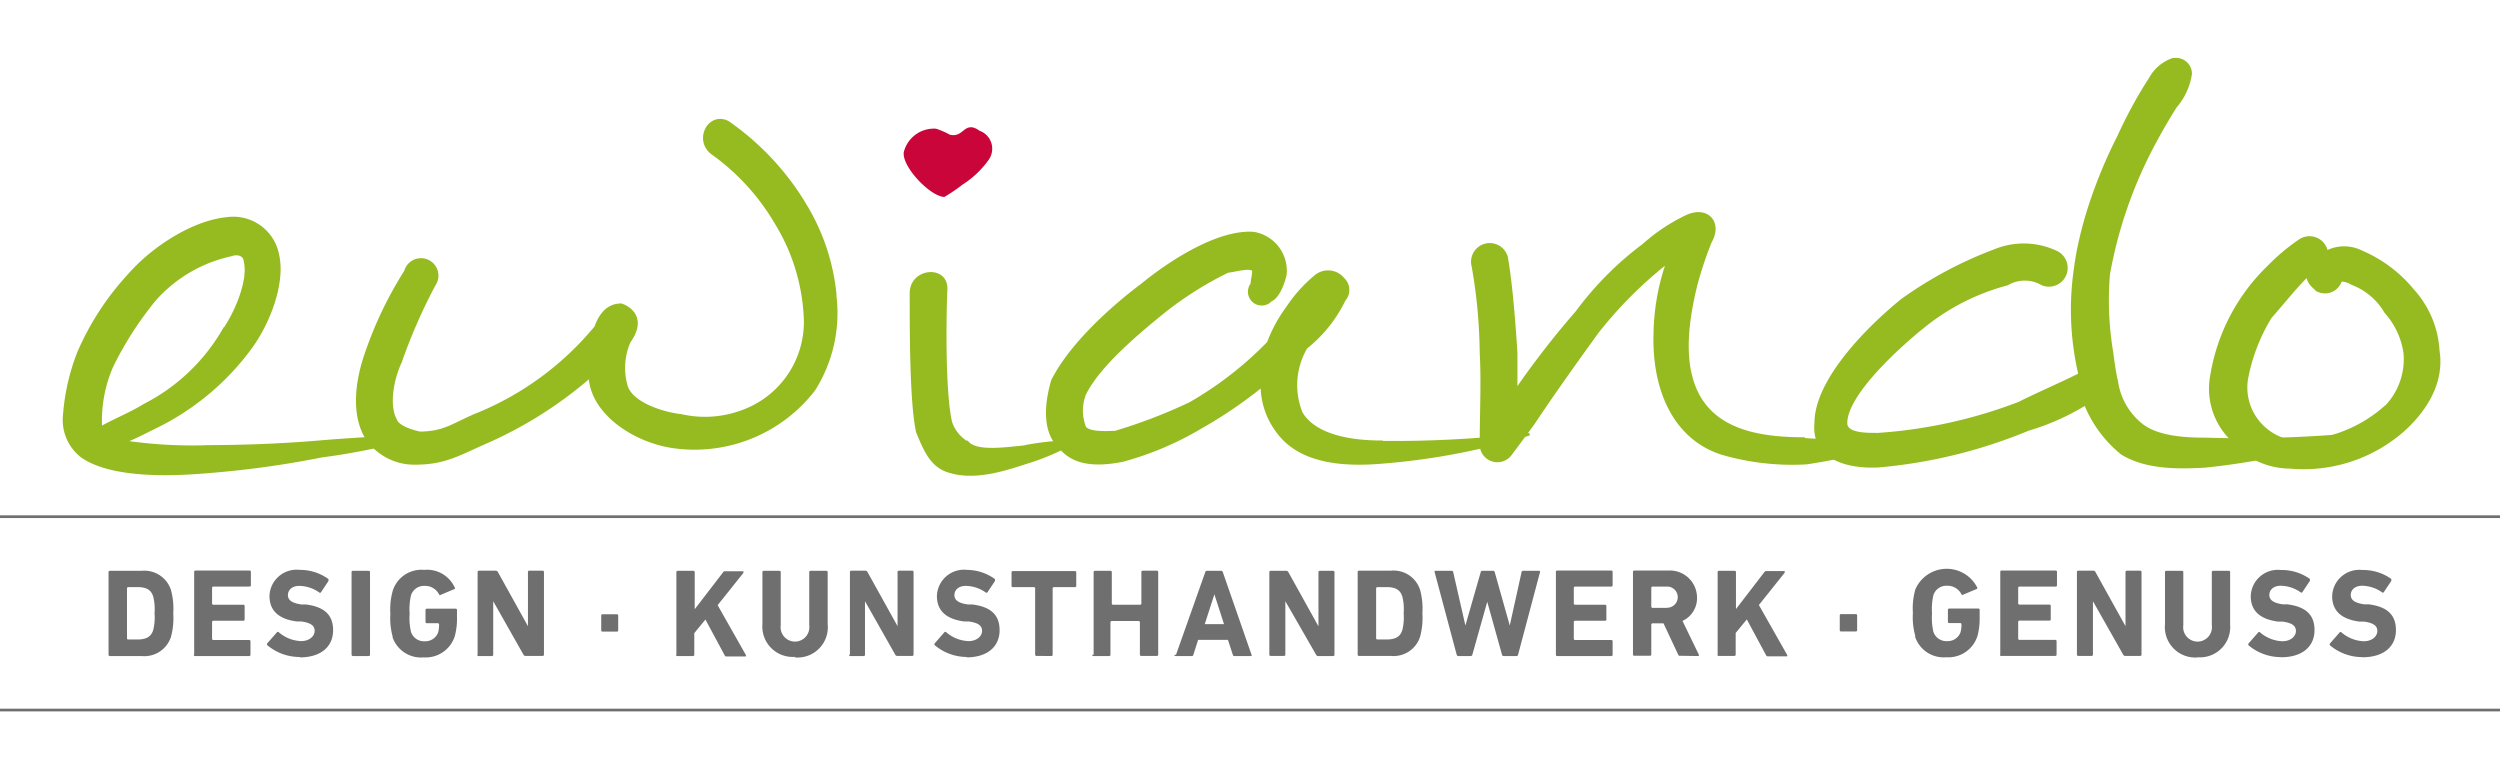 <svg id="Ebene_1" data-name="Ebene 1" xmlns="http://www.w3.org/2000/svg" xmlns:xlink="http://www.w3.org/1999/xlink" viewBox="0 0 184.25 56.69"><defs><style>.cls-1,.cls-3,.cls-6,.cls-8{fill:none;}.cls-2{clip-path:url(#clip-path);}.cls-3{stroke:#706f6f;stroke-width:0.2px;}.cls-4{fill:#706f6f;}.cls-5{fill:#95bb20;}.cls-6{stroke:#95bb20;stroke-width:0.19px;}.cls-7{fill:#c90539;}.cls-8{stroke:#c90539;stroke-width:0.21px;}</style><clipPath id="clip-path"><rect class="cls-1" width="184.25" height="56.69"/></clipPath></defs><title>Zeichenfläche 1</title><g class="cls-2"><line class="cls-3" y1="38.08" x2="184.25" y2="38.08"/></g><path class="cls-4" d="M8,48.26a.09.09,0,0,0,.09.09h2.34a2.06,2.06,0,0,0,2.17-1.41,5.31,5.31,0,0,0,.17-1.73,5.31,5.31,0,0,0-.17-1.73,2.06,2.06,0,0,0-2.17-1.41H8.09a.09.09,0,0,0-.09.09v6.1Zm1.36-1.17V43.33a0,0,0,0,1,.06-.06h.71c.63,0,1,.18,1.16.69a3.84,3.84,0,0,1,.1,1.24,3.85,3.85,0,0,1-.1,1.24c-.16.51-.54.69-1.16.69H9.41a0,0,0,0,1-.06-.06Zm4.92,1.17a.09.09,0,0,0,.09.09h4a.09.09,0,0,0,.09-.09v-1a.09.09,0,0,0-.09-.09H15.69a0,0,0,0,1-.06-.06v-1.3a0,0,0,0,1,.06-.06h2.25a.09.09,0,0,0,.09-.09v-1a.09.09,0,0,0-.09-.09H15.69a0,0,0,0,1-.06-.06V43.29a0,0,0,0,1,.06-.06H18.4a.09.09,0,0,0,.09-.09v-1a.09.09,0,0,0-.09-.09h-4a.09.09,0,0,0-.09.09v6.1Zm7.8.19c1.63,0,2.47-.84,2.47-2s-.68-1.73-2-1.9l-.33,0c-.72-.1-1-.33-1-.69s.29-.68.84-.68a2.6,2.6,0,0,1,1.46.48.09.09,0,0,0,.13,0l.56-.84c0-.06,0-.1,0-.14A3.55,3.55,0,0,0,22.09,42a2,2,0,0,0-2.23,1.92c0,1.11.71,1.71,2,1.88l.33,0c.75.1,1,.33,1,.7s-.37.75-1,.75a2.67,2.67,0,0,1-1.64-.65.09.09,0,0,0-.14,0l-.7.8a.11.11,0,0,0,0,.16,3.7,3.7,0,0,0,2.42.86Zm3.84-.19a.09.09,0,0,0,.09.09h1.17a.09.09,0,0,0,.09-.09v-6.1a.09.09,0,0,0-.09-.09H26a.09.09,0,0,0-.09.09v6.1Zm3-1.33a2.22,2.22,0,0,0,2.31,1.52,2.25,2.25,0,0,0,2.29-1.57,5,5,0,0,0,.16-1.41v-.52a.09.09,0,0,0-.09-.09H31.45a.09.09,0,0,0-.09.09v.89a.09.09,0,0,0,.09.09h.85a0,0,0,0,1,.06.06,2.17,2.17,0,0,1-.07.62,1,1,0,0,1-1,.65,1,1,0,0,1-1-.69,4.6,4.6,0,0,1-.1-1.35,4.52,4.52,0,0,1,.1-1.34,1,1,0,0,1,1-.7,1.15,1.15,0,0,1,1.08.65s.06.06.13,0l1-.42a.09.09,0,0,0,0-.14A2.24,2.24,0,0,0,31.26,42a2.22,2.22,0,0,0-2.31,1.52,5.08,5.08,0,0,0-.18,1.72,5.08,5.08,0,0,0,.18,1.72Zm6.25,1.33a.09.09,0,0,0,.09.09h1a.09.09,0,0,0,.09-.09V44.31h0l2.23,3.94a.16.16,0,0,0,.16.09H40a.09.09,0,0,0,.09-.09v-6.1a.09.09,0,0,0-.09-.09h-1a.09.09,0,0,0-.09.09v4h0l-2.22-4a.17.17,0,0,0-.16-.09H35.29a.09.09,0,0,0-.09.09v6.1Zm10.3-1.71a.09.09,0,0,0,.09-.09v-1.1a.09.09,0,0,0-.09-.09H44.4a.09.09,0,0,0-.09.09v1.1a.09.09,0,0,0,.09.09Zm4.35,1.71a.09.09,0,0,0,.09.09h1.17a.09.09,0,0,0,.09-.09v-1.6l.82-1,1.42,2.64a.13.13,0,0,0,.14.08h1.36c.06,0,.09,0,.06-.11l-2.08-3.67,1.9-2.38c0-.06,0-.12,0-.12H53.45a.16.16,0,0,0-.16.08l-2.09,2.72V42.16a.09.09,0,0,0-.09-.09H49.94a.09.09,0,0,0-.09.09v6.1Zm8.75.19A2.23,2.23,0,0,0,61,46V42.16a.09.09,0,0,0-.09-.09H59.73a.09.09,0,0,0-.09.09v3.92a1.06,1.06,0,1,1-2.1,0V42.16a.09.09,0,0,0-.09-.09H56.28a.09.09,0,0,0-.09.09V46a2.24,2.24,0,0,0,2.41,2.41Zm4-.19a.09.09,0,0,0,.09.09h1a.09.09,0,0,0,.09-.09V44.31h0l2.23,3.94a.16.16,0,0,0,.16.09h1.1a.09.09,0,0,0,.09-.09v-6.1a.09.09,0,0,0-.09-.09h-1a.09.09,0,0,0-.09.09v4h0l-2.22-4a.17.17,0,0,0-.16-.09H62.73a.09.09,0,0,0-.09.09v6.1Zm8.63.19c1.63,0,2.47-.84,2.47-2s-.68-1.73-2-1.9l-.33,0c-.72-.1-1-.33-1-.69s.29-.68.84-.68a2.6,2.6,0,0,1,1.46.48.09.09,0,0,0,.13,0l.56-.84c0-.06,0-.1,0-.14A3.55,3.55,0,0,0,71.28,42a2,2,0,0,0-2.23,1.92c0,1.11.71,1.71,2,1.88l.33,0c.75.1,1,.33,1,.7s-.37.75-1,.75a2.67,2.67,0,0,1-1.64-.65.09.09,0,0,0-.14,0l-.7.8a.11.11,0,0,0,0,.16,3.71,3.71,0,0,0,2.42.86Zm6.29-.1a.09.09,0,0,0,.09-.09V43.33a0,0,0,0,1,.06-.06h1.59a.09.09,0,0,0,.09-.09v-1a.09.09,0,0,0-.09-.09H74.64a.09.09,0,0,0-.09.09v1a.09.09,0,0,0,.09.09h1.59a0,0,0,0,1,.06.06v4.92a.09.09,0,0,0,.09.09Zm3-.09a.09.09,0,0,0,.09.09h1.17a.09.09,0,0,0,.09-.09V45.83a0,0,0,0,1,.06-.06h2.05a0,0,0,0,1,.06.06v2.42a.09.09,0,0,0,.09.09h1.17a.09.09,0,0,0,.09-.09v-6.1a.09.09,0,0,0-.09-.09H84.21a.09.09,0,0,0-.09.09v2.36a0,0,0,0,1-.06.06H82a0,0,0,0,1-.06-.06V42.16a.09.09,0,0,0-.09-.09H80.69a.09.09,0,0,0-.09.09v6.1Zm6.07,0c0,.06,0,.09.06.09h1.21a.11.11,0,0,0,.12-.09l.35-1.1h2.2l.36,1.1a.11.11,0,0,0,.12.09h1.2c.06,0,.08,0,.06-.09l-2.12-6.1a.12.12,0,0,0-.12-.09H88.95a.12.12,0,0,0-.12.09l-2.16,6.1ZM88.79,46l.71-2.2h0l.71,2.2Zm4.76,2.25a.09.09,0,0,0,.09.09h1a.09.09,0,0,0,.09-.09V44.31h0L97,48.26a.16.16,0,0,0,.16.09h1.1a.09.09,0,0,0,.09-.09v-6.1a.09.09,0,0,0-.09-.09h-1a.09.09,0,0,0-.09.09v4h0l-2.22-4a.17.17,0,0,0-.16-.09H93.64a.09.09,0,0,0-.09.09v6.1Zm6.51,0a.09.09,0,0,0,.09.09h2.34a2.05,2.05,0,0,0,2.17-1.41,5.3,5.3,0,0,0,.17-1.73,5.3,5.3,0,0,0-.17-1.73,2.05,2.05,0,0,0-2.17-1.41h-2.34a.09.09,0,0,0-.09.09v6.1Zm1.36-1.17V43.33a0,0,0,0,1,.06-.06h.71c.63,0,1,.18,1.16.69a3.88,3.88,0,0,1,.1,1.24,3.88,3.88,0,0,1-.1,1.24c-.16.51-.54.69-1.16.69h-.71a0,0,0,0,1-.06-.06Zm10.34,1.27a.11.11,0,0,0,.12-.09l1.62-6.1c0-.06,0-.09-.07-.09h-1.18a.1.1,0,0,0-.11.09l-.87,3.94h0l-1.11-3.94a.12.12,0,0,0-.11-.09h-.8a.12.12,0,0,0-.12.09L108,46.1h0l-.9-3.94a.1.1,0,0,0-.11-.09H105.8c-.06,0-.08,0-.07.09l1.63,6.1a.12.12,0,0,0,.11.09h.92a.12.12,0,0,0,.12-.09l1.1-3.91h0l1.09,3.91a.12.12,0,0,0,.12.09Zm2.91-.09a.09.09,0,0,0,.09.09h4a.09.09,0,0,0,.09-.09v-1a.09.09,0,0,0-.09-.09h-2.71a0,0,0,0,1-.06-.06v-1.3a0,0,0,0,1,.06-.06h2.25a.09.09,0,0,0,.09-.09v-1a.09.09,0,0,0-.09-.09h-2.25a0,0,0,0,1-.06-.06V43.29a0,0,0,0,1,.06-.06h2.71a.09.09,0,0,0,.09-.09v-1a.09.09,0,0,0-.09-.09h-4a.09.09,0,0,0-.09.09v6.1Zm10.46.09a.07.07,0,0,0,.07-.11L124,45.76A1.84,1.84,0,0,0,125.07,44a2,2,0,0,0-2.13-1.95h-2.5a.09.09,0,0,0-.09.09v6.1a.09.09,0,0,0,.09.09h1.17a.09.09,0,0,0,.09-.09V46a0,0,0,0,1,.06-.06h.84l1.08,2.3a.12.12,0,0,0,.14.09Zm-2.26-3.55h-1.11a0,0,0,0,1-.06-.06V43.29a0,0,0,0,1,.06-.06h1.11a.78.78,0,1,1,0,1.56Zm3.7,3.45a.09.09,0,0,0,.09.09h1.17a.09.09,0,0,0,.09-.09v-1.6l.82-1,1.42,2.64a.13.13,0,0,0,.14.08h1.36c.06,0,.09,0,.05-.11l-2.08-3.67,1.9-2.38c0-.06,0-.12,0-.12h-1.34a.16.16,0,0,0-.16.08l-2.09,2.72V42.16a.09.09,0,0,0-.09-.09h-1.17a.09.09,0,0,0-.09.09v6.1Zm10.21-1.71a.09.09,0,0,0,.09-.09v-1.1a.09.09,0,0,0-.09-.09h-1.1a.09.09,0,0,0-.09.09v1.1a.09.09,0,0,0,.09.09Zm4.36.38a2.22,2.22,0,0,0,2.31,1.52,2.25,2.25,0,0,0,2.29-1.57,5,5,0,0,0,.16-1.41v-.52a.09.09,0,0,0-.09-.09h-2.16a.09.09,0,0,0-.09.09v.89a.09.09,0,0,0,.09.09h.85a0,0,0,0,1,.06.06,2.18,2.18,0,0,1-.07.62,1,1,0,0,1-1,.65,1,1,0,0,1-1-.69,4.59,4.59,0,0,1-.1-1.35,4.51,4.51,0,0,1,.1-1.34,1,1,0,0,1,1-.7,1.15,1.15,0,0,1,1.08.65s.07.06.13,0l1-.42a.1.1,0,0,0,0-.14,2.52,2.52,0,0,0-4.54.18,5.1,5.1,0,0,0-.18,1.72,5.1,5.1,0,0,0,.18,1.72Zm6.25,1.33a.09.09,0,0,0,.09.09h4a.09.09,0,0,0,.09-.09v-1a.09.09,0,0,0-.09-.09H148.8a0,0,0,0,1-.06-.06v-1.3a0,0,0,0,1,.06-.06h2.25a.09.09,0,0,0,.09-.09v-1a.09.09,0,0,0-.09-.09H148.8a0,0,0,0,1-.06-.06V43.29a0,0,0,0,1,.06-.06h2.71a.09.09,0,0,0,.09-.09v-1a.09.09,0,0,0-.09-.09h-4a.09.09,0,0,0-.09.09v6.1Zm5.68,0a.09.09,0,0,0,.09.09h1a.09.09,0,0,0,.09-.09V44.31h0l2.23,3.94a.16.16,0,0,0,.16.09h1.1a.09.09,0,0,0,.09-.09v-6.1a.09.09,0,0,0-.09-.09h-1a.09.09,0,0,0-.09.09v4h0l-2.22-4a.17.17,0,0,0-.16-.09h-1.11a.09.09,0,0,0-.09.09v6.1Zm8.89.19a2.23,2.23,0,0,0,2.4-2.41V42.16a.09.09,0,0,0-.09-.09H163.1a.09.09,0,0,0-.09.09v3.92a1.06,1.06,0,1,1-2.1,0V42.16a.09.09,0,0,0-.09-.09h-1.17a.09.09,0,0,0-.09.09V46A2.24,2.24,0,0,0,162,48.45Zm6.15,0c1.63,0,2.47-.84,2.47-2s-.68-1.73-2-1.9l-.33,0c-.72-.1-1-.33-1-.69s.29-.68.84-.68a2.6,2.6,0,0,1,1.46.48.09.09,0,0,0,.13,0l.56-.84c0-.06,0-.1,0-.14a3.55,3.55,0,0,0-2.13-.66,2,2,0,0,0-2.23,1.92c0,1.11.71,1.71,2,1.88l.33,0c.75.1,1,.33,1,.7s-.37.75-1,.75a2.67,2.67,0,0,1-1.64-.65.09.09,0,0,0-.14,0l-.7.8a.11.11,0,0,0,0,.16,3.7,3.7,0,0,0,2.42.86Zm6,0c1.63,0,2.47-.84,2.47-2s-.68-1.73-2-1.9l-.33,0c-.72-.1-1-.33-1-.69s.29-.68.84-.68a2.59,2.59,0,0,1,1.46.48.09.09,0,0,0,.13,0l.56-.84c0-.06,0-.1,0-.14a3.56,3.56,0,0,0-2.13-.66,2,2,0,0,0-2.23,1.92c0,1.11.71,1.71,2,1.88l.33,0c.75.1,1,.33,1,.7s-.37.75-1,.75a2.66,2.66,0,0,1-1.64-.65.09.09,0,0,0-.14,0l-.7.8a.11.11,0,0,0,0,.16,3.71,3.71,0,0,0,2.42.86Z"/><g class="cls-2"><line class="cls-3" y1="52.33" x2="184.25" y2="52.33"/></g><path class="cls-5" d="M15.19,32.91a34.23,34.23,0,0,1-6-.35c.82-.35,1.53-.71,2.23-1.06a19,19,0,0,0,7.06-5.88c1.29-1.76,2.47-4.7,2-6.82a3.34,3.34,0,0,0-3.76-2.7c-2.47.24-5.41,2.12-7.17,4.12A20.29,20.29,0,0,0,5.78,26a16,16,0,0,0-1.06,4.82A3.39,3.39,0,0,0,6,33.61c2.12,1.53,6.47,1.41,9.17,1.18a71.67,71.67,0,0,0,8.58-1.18c2.82-.35,5.64-1.06,8.35-1.65-2.82.24-5.64.35-8.47.59s-5.64.35-8.47.35ZM7.43,31.5A10,10,0,0,1,8.25,27a25.1,25.1,0,0,1,3.18-4.94A10.49,10.49,0,0,1,17,18.8c.71-.24,1.06.12,1.06.47.35,1.41-.71,3.88-1.65,5.17a14.2,14.2,0,0,1-5.76,5.41c-.94.59-2.12,1.06-3.18,1.65Z"/><path class="cls-6" d="M15.19,32.91a34.23,34.23,0,0,1-6-.35c.82-.35,1.53-.71,2.23-1.06a19,19,0,0,0,7.06-5.88c1.29-1.76,2.47-4.7,2-6.82a3.34,3.34,0,0,0-3.76-2.7c-2.47.24-5.41,2.12-7.17,4.12A20.29,20.29,0,0,0,5.78,26a16,16,0,0,0-1.06,4.82A3.39,3.39,0,0,0,6,33.61c2.12,1.53,6.47,1.41,9.17,1.18a71.67,71.67,0,0,0,8.58-1.18c2.82-.35,5.64-1.06,8.35-1.65-2.82.24-5.64.35-8.47.59s-5.64.35-8.47.35ZM7.43,31.5A10,10,0,0,1,8.25,27a25.1,25.1,0,0,1,3.18-4.94A10.49,10.49,0,0,1,17,18.8c.71-.24,1.06.12,1.06.47.35,1.41-.71,3.88-1.65,5.17a14.2,14.2,0,0,1-5.76,5.41c-.94.59-2.12,1.06-3.18,1.65Z"/><path class="cls-5" d="M75.6,32.91c-1.29.12-3.53.47-4.23-.24a2.78,2.78,0,0,1-1.29-1.53c-.47-2-.47-6.94-.35-9.88,0-1.65-2.59-1.41-2.59.35,0,2.94,0,8.11.47,10.23.59,1.41,1.06,2.59,2.47,2.94,2,.59,4.47-.35,5.64-.71a17.8,17.8,0,0,0,3.53-1.53,20.1,20.1,0,0,0-3.65.35Z"/><path class="cls-6" d="M75.6,32.91c-1.29.12-3.53.47-4.23-.24a2.78,2.78,0,0,1-1.29-1.53c-.47-2-.47-6.94-.35-9.88,0-1.65-2.59-1.41-2.59.35,0,2.94,0,8.11.47,10.23.59,1.41,1.06,2.59,2.47,2.94,2,.59,4.47-.35,5.64-.71a17.8,17.8,0,0,0,3.53-1.53,20.1,20.1,0,0,0-3.65.35Z"/><path class="cls-7" d="M70.86,13.53a6.73,6.73,0,0,0,1.91-1.8,1.3,1.3,0,0,0-.63-2c-1.06-.78-1,.56-2.17.3a5.6,5.6,0,0,0-1-.44,2.18,2.18,0,0,0-2.26,1.65c-.11,1,1.84,3.07,2.86,3.17a12.05,12.05,0,0,0,1.32-.9Z"/><path class="cls-8" d="M70.86,13.53a6.73,6.73,0,0,0,1.91-1.8,1.3,1.3,0,0,0-.63-2c-1.06-.78-1,.56-2.17.3a5.6,5.6,0,0,0-1-.44,2.18,2.18,0,0,0-2.26,1.65c-.11,1,1.84,3.07,2.86,3.17a12.05,12.05,0,0,0,1.32-.9Z"/><path class="cls-5" d="M101.79,32.56c-2,0-4.82-.35-5.88-2.12a5.47,5.47,0,0,1,.35-4.82,10.14,10.14,0,0,0,2.82-3.53A1.1,1.1,0,0,0,99,20.56a1.44,1.44,0,0,0-2-.24,10.59,10.59,0,0,0-2.12,2.35,10.64,10.64,0,0,0-1.41,2.59,26.16,26.16,0,0,1-5.76,4.47,38.48,38.48,0,0,1-5.53,2.12c-.47,0-1.88.12-2.23-.35a3.37,3.37,0,0,1,0-2.47c1.06-2.12,3.88-4.47,5.76-6A25.71,25.71,0,0,1,90.5,20c.35,0,1.88-.47,1.88,0,0,.24-.12.71-.12.94a.92.92,0,0,0,1.41,1.18c.35-.12.82-.82,1.06-1.88a2.81,2.81,0,0,0-2.35-3.06C89.79,17,86.26,19.27,84.15,21c-2.35,1.76-5.29,4.47-6.59,7.06-.47,1.65-.71,3.76.59,4.94,1.06,1.29,2.82,1.29,4.59.94A23,23,0,0,0,88.5,31.5,33,33,0,0,0,93,28.44a5.69,5.69,0,0,0,1.18,3.41c1.65,2.23,4.82,2.47,7.64,2.23A50,50,0,0,0,112.72,32a85.21,85.21,0,0,1-10.94.59Z"/><path class="cls-6" d="M101.79,32.56c-2,0-4.82-.35-5.88-2.12a5.47,5.47,0,0,1,.35-4.82,10.14,10.14,0,0,0,2.82-3.53A1.1,1.1,0,0,0,99,20.56a1.44,1.44,0,0,0-2-.24,10.59,10.59,0,0,0-2.12,2.35,10.64,10.64,0,0,0-1.41,2.59,26.16,26.16,0,0,1-5.76,4.47,38.48,38.48,0,0,1-5.53,2.12c-.47,0-1.88.12-2.23-.35a3.37,3.37,0,0,1,0-2.47c1.06-2.12,3.88-4.47,5.76-6A25.71,25.71,0,0,1,90.5,20c.35,0,1.88-.47,1.88,0,0,.24-.12.71-.12.94a.92.92,0,0,0,1.41,1.18c.35-.12.82-.82,1.06-1.88a2.81,2.81,0,0,0-2.35-3.06C89.79,17,86.26,19.27,84.15,21c-2.35,1.76-5.29,4.47-6.59,7.06-.47,1.65-.71,3.76.59,4.94,1.06,1.29,2.82,1.29,4.59.94A23,23,0,0,0,88.5,31.5,33,33,0,0,0,93,28.44a5.69,5.69,0,0,0,1.18,3.41c1.65,2.23,4.82,2.47,7.64,2.23A50,50,0,0,0,112.72,32a85.21,85.21,0,0,1-10.94.59Z"/><path class="cls-5" d="M132.91,32.32c-2.94,0-6-.47-7.53-2.82S124.33,23.74,125,21a28,28,0,0,1,1.06-3.18c.82-1.41-.24-2.59-1.76-1.88a13.45,13.45,0,0,0-3.18,2.12A23.83,23.83,0,0,0,116.21,23a63.75,63.75,0,0,0-4.47,5.76V26c-.12-1.88-.35-5.06-.71-7.06a1.28,1.28,0,0,0-2.47.71,38.64,38.64,0,0,1,.59,6.35c.12,2.12,0,4.47,0,6.7a1.21,1.21,0,0,0,2.23.71s1.41-1.88,1.65-2.23c1.41-2.12,3.17-4.59,4.7-6.7a30.71,30.71,0,0,1,5.17-5.17,16.74,16.74,0,0,0-.94,5.29c-.12,3.88,1.29,7.64,4.94,8.82a18.49,18.49,0,0,0,6.23.71,39.15,39.15,0,0,0,7.53-1.88c-2.23,0-5.06.35-7.76.12Z"/><path class="cls-6" d="M132.91,32.32c-2.94,0-6-.47-7.53-2.82S124.33,23.74,125,21a28,28,0,0,1,1.06-3.18c.82-1.41-.24-2.59-1.76-1.88a13.45,13.45,0,0,0-3.18,2.12A23.83,23.83,0,0,0,116.21,23a63.75,63.75,0,0,0-4.47,5.76V26c-.12-1.88-.35-5.06-.71-7.06a1.28,1.28,0,0,0-2.47.71,38.64,38.64,0,0,1,.59,6.35c.12,2.12,0,4.47,0,6.7a1.21,1.21,0,0,0,2.23.71s1.41-1.88,1.65-2.23c1.41-2.12,3.17-4.59,4.7-6.7a30.71,30.71,0,0,1,5.17-5.17,16.74,16.74,0,0,0-.94,5.29c-.12,3.88,1.29,7.64,4.94,8.82a18.49,18.49,0,0,0,6.23.71,39.15,39.15,0,0,0,7.53-1.88c-2.23,0-5.06.35-7.76.12Z"/><path class="cls-5" d="M160.22,4.37h-.07a3,3,0,0,0-1.67,1.4h0a32.91,32.91,0,0,0-2.34,4.29,35.31,35.31,0,0,0-2,4.75c-.29.85-.54,1.72-.75,2.59s-.36,1.7-.47,2.55h0a20.94,20.94,0,0,0,.35,7.64c-1.41.71-3.06,1.41-4.47,2.12A35.59,35.59,0,0,1,138.4,32c-.94,0-2.35,0-2.35-.82,0-2.12,3.88-5.64,5.65-7.06a16.49,16.49,0,0,1,6.23-3.18,2.55,2.55,0,0,1,2.59,0,1.29,1.29,0,0,0,1.06-2.35,5.64,5.64,0,0,0-4.59-.12,29.52,29.52,0,0,0-6.82,3.65c-2.47,2-6.35,5.88-6.35,9.06-.24,2.47,2.12,3.29,4.59,3.18a37.22,37.22,0,0,0,11.05-2.7,17.66,17.66,0,0,0,4.23-1.88,9,9,0,0,0,2.71,3.65c1.76,1.06,4,1.06,6.12.94A54.08,54.08,0,0,0,173.68,32a92.15,92.15,0,0,1-11.17.35c-1.53,0-3.53-.12-4.7-1.06A5,5,0,0,1,156,28.09c-.14-.51-.3-1.75-.35-2.12a23.16,23.16,0,0,1-.24-5.76h0a32.47,32.47,0,0,1,3.48-9.87h0c.45-.84.94-1.67,1.45-2.48a4.75,4.75,0,0,0,1.11-2.41,1.07,1.07,0,0,0-1.27-1.07Z"/><path class="cls-6" d="M160.22,4.37h-.07a3,3,0,0,0-1.67,1.4h0a32.91,32.91,0,0,0-2.34,4.29,35.31,35.31,0,0,0-2,4.75c-.29.85-.54,1.72-.75,2.59s-.36,1.7-.47,2.55h0a20.94,20.94,0,0,0,.35,7.64c-1.41.71-3.06,1.41-4.47,2.12A35.59,35.59,0,0,1,138.4,32c-.94,0-2.35,0-2.35-.82,0-2.12,3.88-5.64,5.65-7.06a16.49,16.49,0,0,1,6.23-3.18,2.55,2.55,0,0,1,2.59,0,1.29,1.29,0,0,0,1.06-2.35,5.64,5.64,0,0,0-4.59-.12,29.52,29.52,0,0,0-6.82,3.65c-2.47,2-6.35,5.88-6.35,9.06-.24,2.47,2.12,3.29,4.59,3.18a37.22,37.22,0,0,0,11.05-2.7,17.66,17.66,0,0,0,4.23-1.88,9,9,0,0,0,2.71,3.65c1.76,1.06,4,1.06,6.12.94A54.08,54.08,0,0,0,173.68,32a92.15,92.15,0,0,1-11.17.35c-1.53,0-3.53-.12-4.7-1.06A5,5,0,0,1,156,28.09c-.14-.51-.3-1.75-.35-2.12a23.16,23.16,0,0,1-.24-5.76h0a32.47,32.47,0,0,1,3.48-9.87h0c.45-.84.94-1.67,1.45-2.48a4.75,4.75,0,0,0,1.11-2.41,1.07,1.07,0,0,0-1.27-1.07Z"/><path class="cls-5" d="M179.7,25.85a7.25,7.25,0,0,0-1.88-4.47,9.94,9.94,0,0,0-3.76-2.82,2.86,2.86,0,0,0-2.59,0,1.28,1.28,0,0,0-2-.82,14.57,14.57,0,0,0-2.24,1.88,14.35,14.35,0,0,0-4.23,8,5.22,5.22,0,0,0,1.41,4.7,5.58,5.58,0,0,0,4.35,2.12,11.12,11.12,0,0,0,8.47-2.82c1.65-1.53,2.82-3.53,2.47-5.76Zm-4,4.23a10.13,10.13,0,0,1-6.7,2.47,4.1,4.1,0,0,1-2.71-1.65,4,4,0,0,1-.71-2.94,13.32,13.32,0,0,1,1.76-4.59c.94-1.06,1.76-2.12,2.71-3.06.12.59.35.71.7,1.06a1.21,1.21,0,0,0,1.76-.71,1.45,1.45,0,0,1,.82.24A4.83,4.83,0,0,1,175.82,23,5.72,5.72,0,0,1,177.23,26a5.06,5.06,0,0,1-1.53,4.12Z"/><path class="cls-6" d="M179.7,25.85a7.25,7.25,0,0,0-1.88-4.47,9.94,9.94,0,0,0-3.76-2.82,2.86,2.86,0,0,0-2.59,0,1.28,1.28,0,0,0-2-.82,14.57,14.57,0,0,0-2.24,1.88,14.35,14.35,0,0,0-4.23,8,5.22,5.22,0,0,0,1.41,4.7,5.58,5.58,0,0,0,4.35,2.12,11.12,11.12,0,0,0,8.47-2.82c1.65-1.53,2.82-3.53,2.47-5.76Zm-4,4.23a10.13,10.13,0,0,1-6.7,2.47,4.1,4.1,0,0,1-2.71-1.65,4,4,0,0,1-.71-2.94,13.32,13.32,0,0,1,1.76-4.59c.94-1.06,1.76-2.12,2.71-3.06.12.59.35.71.7,1.06a1.21,1.21,0,0,0,1.76-.71,1.45,1.45,0,0,1,.82.24A4.83,4.83,0,0,1,175.82,23,5.72,5.72,0,0,1,177.23,26a5.06,5.06,0,0,1-1.53,4.12Z"/><path class="cls-5" d="M61.56,21.74a15.65,15.65,0,0,0-2.13-6.5A19.74,19.74,0,0,0,53.64,9c-1.42-.71-2.48,1.42-1.06,2.36a16.6,16.6,0,0,1,4.61,5.08,14.52,14.52,0,0,1,2.13,6.74,7,7,0,0,1-4.49,7.09,7.86,7.86,0,0,1-4.61.35c-1.18-.12-3.73-.83-4.08-2.25a4.84,4.84,0,0,1,.24-3.19c1.18-1.65.12-2.48-.59-2.72-.71,0-1.42.35-1.89,1.65A22.2,22.2,0,0,1,35,30.6c-1.65.71-2.3,1.3-4.07,1.3-1.06-.24-1.65-.59-1.77-.95-.59-1.06-.24-3,.35-4.26A41.1,41.1,0,0,1,32,21,1.19,1.19,0,1,0,29.88,20,28.41,28.41,0,0,0,27,26c-.71,2-1.06,4.49,0,6.26a4.23,4.23,0,0,0,3.66,1.89c2.13,0,3.24-.71,5.14-1.54a30.22,30.22,0,0,0,7.68-4.85c.12,2.72,3.37,4.85,6.33,5.2A11.11,11.11,0,0,0,60,28.71a10.58,10.58,0,0,0,1.54-7Z"/><path class="cls-6" d="M61.56,21.74a15.65,15.65,0,0,0-2.13-6.5A19.74,19.74,0,0,0,53.64,9c-1.42-.71-2.48,1.42-1.06,2.36a16.6,16.6,0,0,1,4.61,5.08,14.52,14.52,0,0,1,2.13,6.74,7,7,0,0,1-4.49,7.09,7.86,7.86,0,0,1-4.61.35c-1.18-.12-3.73-.83-4.08-2.25a4.84,4.84,0,0,1,.24-3.19c1.18-1.65.12-2.48-.59-2.72-.71,0-1.42.35-1.89,1.65A22.2,22.2,0,0,1,35,30.6c-1.65.71-2.3,1.3-4.07,1.3-1.06-.24-1.65-.59-1.77-.95-.59-1.06-.24-3,.35-4.26A41.1,41.1,0,0,1,32,21,1.19,1.19,0,1,0,29.88,20,28.41,28.41,0,0,0,27,26c-.71,2-1.06,4.49,0,6.26a4.23,4.23,0,0,0,3.66,1.89c2.13,0,3.24-.71,5.14-1.54a30.22,30.22,0,0,0,7.68-4.85c.12,2.72,3.37,4.85,6.33,5.2A11.11,11.11,0,0,0,60,28.71a10.58,10.58,0,0,0,1.54-7Z"/></svg>